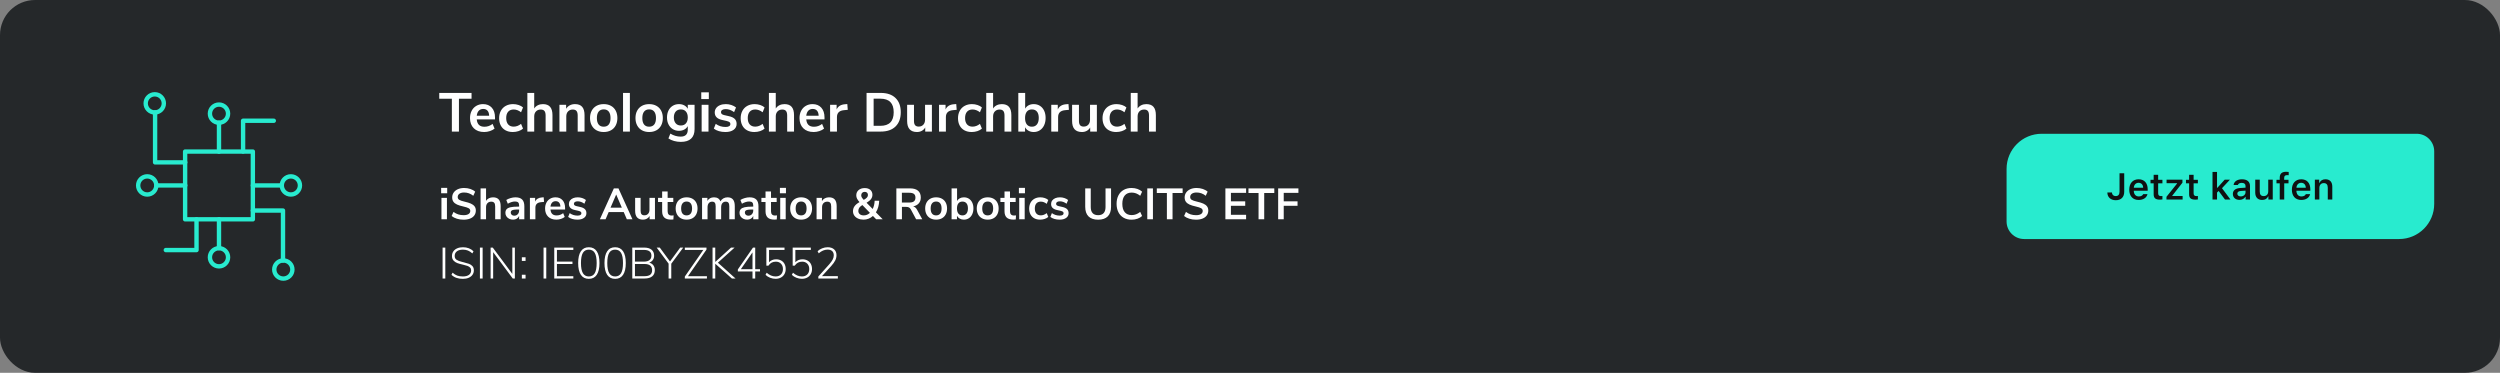 <?xml version="1.0" encoding="UTF-8"?>
<svg width="1140px" height="170px" viewBox="0 0 1140 170" version="1.1" xmlns="http://www.w3.org/2000/svg" xmlns:xlink="http://www.w3.org/1999/xlink">
    <rect x="0" y="0" width="1140" height="170" fill="#808080" stroke="none"/>
    <title>6A19D88B-03B3-4D08-A75E-5E56AC543897@1x</title>
    <g id="Page-5" stroke="none" stroke-width="1" fill="none" fill-rule="evenodd">
        <g id="WEB---BlackRock-|-Megatrends-LP---04-flattened" transform="translate(-390, -2072)">
            <g id="WEB---BlackRock-|-Megatrends-LP---Asset-05" transform="translate(390, 2072)">
                <rect id="DB-pricing-BG-Copy-20" fill="#25282A" x="0" y="0" width="1140" height="170" rx="16"></rect>
                <path d="M209.275,60 L209.275,45.025 L215.025,45.025 L215.025,42.375 L200.3,42.375 L200.3,45.025 L206.05,45.025 L206.05,60 L209.275,60 Z M220.8,60.2 C221.667,60.2 222.529,60.058 223.387,59.775 C224.246,59.492 224.958,59.117 225.525,58.65 L225.525,58.65 L224.625,56.5 C223.508,57.367 222.275,57.8 220.925,57.8 C219.842,57.8 219.008,57.525 218.425,56.975 C217.842,56.425 217.5,55.583 217.4,54.45 L217.4,54.45 L225.725,54.45 L225.725,53.575 C225.725,51.675 225.238,50.183 224.262,49.1 C223.287,48.017 221.958,47.475 220.275,47.475 C219.125,47.475 218.096,47.742 217.188,48.275 C216.279,48.808 215.575,49.558 215.075,50.525 C214.575,51.492 214.325,52.6 214.325,53.85 C214.325,55.817 214.904,57.367 216.062,58.5 C217.221,59.633 218.8,60.2 220.8,60.2 Z M223.05,52.775 L217.4,52.775 C217.517,51.775 217.829,51.008 218.338,50.475 C218.846,49.942 219.517,49.675 220.35,49.675 C221.183,49.675 221.833,49.938 222.3,50.462 C222.767,50.987 223.017,51.758 223.05,52.775 L223.05,52.775 Z M233.85,60.2 C234.75,60.2 235.617,60.062 236.45,59.788 C237.283,59.513 237.967,59.133 238.5,58.65 L238.5,58.65 L237.6,56.475 C237.083,56.892 236.537,57.208 235.963,57.425 C235.387,57.642 234.817,57.75 234.25,57.75 C233.167,57.75 232.325,57.413 231.725,56.737 C231.125,56.062 230.825,55.1 230.825,53.85 C230.825,52.583 231.125,51.612 231.725,50.938 C232.325,50.263 233.167,49.925 234.25,49.925 C234.817,49.925 235.387,50.033 235.963,50.25 C236.537,50.467 237.083,50.783 237.6,51.2 L237.6,51.2 L238.5,49 C238,48.533 237.338,48.163 236.512,47.888 C235.688,47.612 234.842,47.475 233.975,47.475 C232.708,47.475 231.592,47.742 230.625,48.275 C229.658,48.808 228.912,49.562 228.387,50.538 C227.863,51.513 227.6,52.633 227.6,53.9 C227.6,55.167 227.85,56.275 228.35,57.225 C228.85,58.175 229.571,58.908 230.512,59.425 C231.454,59.942 232.567,60.2 233.85,60.2 Z M243.6,60 L243.6,53.075 C243.6,52.125 243.871,51.367 244.412,50.8 C244.954,50.233 245.675,49.95 246.575,49.95 C247.342,49.95 247.904,50.167 248.262,50.6 C248.621,51.033 248.8,51.725 248.8,52.675 L248.8,52.675 L248.8,60 L251.925,60 L251.925,52.5 C251.925,50.817 251.567,49.558 250.85,48.725 C250.133,47.892 249.042,47.475 247.575,47.475 C246.725,47.475 245.954,47.646 245.262,47.987 C244.571,48.329 244.017,48.825 243.6,49.475 L243.6,49.475 L243.6,42.375 L240.475,42.375 L240.475,60 L243.6,60 Z M258.225,60 L258.225,53.075 C258.225,52.125 258.496,51.367 259.038,50.8 C259.579,50.233 260.3,49.95 261.2,49.95 C261.967,49.95 262.529,50.167 262.887,50.6 C263.246,51.033 263.425,51.725 263.425,52.675 L263.425,52.675 L263.425,60 L266.55,60 L266.55,52.5 C266.55,50.817 266.192,49.558 265.475,48.725 C264.758,47.892 263.667,47.475 262.2,47.475 C261.317,47.475 260.525,47.658 259.825,48.025 C259.125,48.392 258.567,48.917 258.15,49.6 L258.15,49.6 L258.15,47.775 L255.1,47.775 L255.1,60 L258.225,60 Z M275.3,60.2 C276.55,60.2 277.646,59.942 278.587,59.425 C279.529,58.908 280.254,58.167 280.762,57.2 C281.271,56.233 281.525,55.108 281.525,53.825 C281.525,52.542 281.271,51.421 280.762,50.462 C280.254,49.504 279.529,48.767 278.587,48.25 C277.646,47.733 276.55,47.475 275.3,47.475 C274.05,47.475 272.954,47.733 272.012,48.25 C271.071,48.767 270.342,49.504 269.825,50.462 C269.308,51.421 269.05,52.542 269.05,53.825 C269.05,55.108 269.308,56.233 269.825,57.2 C270.342,58.167 271.071,58.908 272.012,59.425 C272.954,59.942 274.05,60.2 275.3,60.2 Z M275.275,57.775 C274.275,57.775 273.508,57.442 272.975,56.775 C272.442,56.108 272.175,55.125 272.175,53.825 C272.175,52.542 272.446,51.562 272.988,50.888 C273.529,50.212 274.3,49.875 275.3,49.875 C276.3,49.875 277.067,50.212 277.6,50.888 C278.133,51.562 278.4,52.542 278.4,53.825 C278.4,55.125 278.133,56.108 277.6,56.775 C277.067,57.442 276.292,57.775 275.275,57.775 Z M287.225,60 L287.225,42.375 L284.1,42.375 L284.1,60 L287.225,60 Z M296.025,60.2 C297.275,60.2 298.371,59.942 299.312,59.425 C300.254,58.908 300.979,58.167 301.488,57.2 C301.996,56.233 302.25,55.108 302.25,53.825 C302.25,52.542 301.996,51.421 301.488,50.462 C300.979,49.504 300.254,48.767 299.312,48.25 C298.371,47.733 297.275,47.475 296.025,47.475 C294.775,47.475 293.679,47.733 292.738,48.25 C291.796,48.767 291.067,49.504 290.55,50.462 C290.033,51.421 289.775,52.542 289.775,53.825 C289.775,55.108 290.033,56.233 290.55,57.2 C291.067,58.167 291.796,58.908 292.738,59.425 C293.679,59.942 294.775,60.2 296.025,60.2 Z M296,57.775 C295,57.775 294.233,57.442 293.7,56.775 C293.167,56.108 292.9,55.125 292.9,53.825 C292.9,52.542 293.171,51.562 293.712,50.888 C294.254,50.212 295.025,49.875 296.025,49.875 C297.025,49.875 297.792,50.212 298.325,50.888 C298.858,51.562 299.125,52.542 299.125,53.825 C299.125,55.125 298.858,56.108 298.325,56.775 C297.792,57.442 297.017,57.775 296,57.775 Z M310.45,64.7 C312.517,64.7 314.079,64.208 315.137,63.225 C316.196,62.242 316.725,60.792 316.725,58.875 L316.725,58.875 L316.725,47.775 L313.625,47.775 L313.625,49.625 C313.258,48.942 312.725,48.413 312.025,48.038 C311.325,47.663 310.525,47.475 309.625,47.475 C308.558,47.475 307.608,47.729 306.775,48.237 C305.942,48.746 305.296,49.462 304.837,50.388 C304.379,51.312 304.15,52.375 304.15,53.575 C304.15,54.775 304.383,55.833 304.85,56.75 C305.317,57.667 305.962,58.379 306.788,58.888 C307.613,59.396 308.558,59.65 309.625,59.65 C310.525,59.65 311.325,59.462 312.025,59.087 C312.725,58.712 313.258,58.183 313.625,57.5 L313.625,57.5 L313.625,59.1 C313.625,61.233 312.542,62.3 310.375,62.3 C308.758,62.3 307.192,61.842 305.675,60.925 L305.675,60.925 L304.8,63.125 C305.533,63.625 306.392,64.013 307.375,64.287 C308.358,64.562 309.383,64.7 310.45,64.7 Z M310.45,57.225 C309.467,57.225 308.692,56.896 308.125,56.237 C307.558,55.579 307.275,54.692 307.275,53.575 C307.275,52.425 307.558,51.525 308.125,50.875 C308.692,50.225 309.467,49.9 310.45,49.9 C311.45,49.9 312.229,50.225 312.788,50.875 C313.346,51.525 313.625,52.425 313.625,53.575 C313.625,54.708 313.346,55.6 312.788,56.25 C312.229,56.9 311.45,57.225 310.45,57.225 Z M323.225,45.175 L323.225,42.1 L319.775,42.1 L319.775,45.175 L323.225,45.175 Z M323.075,60 L323.075,47.775 L319.95,47.775 L319.95,60 L323.075,60 Z M330.8,60.2 C332.367,60.2 333.608,59.867 334.525,59.2 C335.442,58.533 335.9,57.633 335.9,56.5 C335.9,55.567 335.617,54.812 335.05,54.237 C334.483,53.663 333.592,53.242 332.375,52.975 L332.375,52.975 L330.3,52.5 C329.767,52.383 329.379,52.217 329.137,52 C328.896,51.783 328.775,51.508 328.775,51.175 C328.775,50.725 328.967,50.375 329.35,50.125 C329.733,49.875 330.267,49.75 330.95,49.75 C332.217,49.75 333.483,50.208 334.75,51.125 L334.75,51.125 L335.625,49 C335.008,48.517 334.296,48.142 333.488,47.875 C332.679,47.608 331.842,47.475 330.975,47.475 C329.975,47.475 329.096,47.633 328.337,47.95 C327.579,48.267 326.988,48.712 326.562,49.288 C326.137,49.862 325.925,50.525 325.925,51.275 C325.925,52.175 326.2,52.908 326.75,53.475 C327.3,54.042 328.142,54.45 329.275,54.7 L329.275,54.7 L331.275,55.15 C331.942,55.317 332.404,55.5 332.663,55.7 C332.921,55.9 333.05,56.183 333.05,56.55 C333.05,56.983 332.863,57.317 332.488,57.55 C332.113,57.783 331.567,57.9 330.85,57.9 C329.167,57.9 327.675,57.425 326.375,56.475 L326.375,56.475 L325.5,58.65 C326.133,59.15 326.904,59.533 327.812,59.8 C328.721,60.067 329.717,60.2 330.8,60.2 Z M344,60.2 C344.9,60.2 345.767,60.062 346.6,59.788 C347.433,59.513 348.117,59.133 348.65,58.65 L348.65,58.65 L347.75,56.475 C347.233,56.892 346.688,57.208 346.113,57.425 C345.538,57.642 344.967,57.75 344.4,57.75 C343.317,57.75 342.475,57.413 341.875,56.737 C341.275,56.062 340.975,55.1 340.975,53.85 C340.975,52.583 341.275,51.612 341.875,50.938 C342.475,50.263 343.317,49.925 344.4,49.925 C344.967,49.925 345.538,50.033 346.113,50.25 C346.688,50.467 347.233,50.783 347.75,51.2 L347.75,51.2 L348.65,49 C348.15,48.533 347.488,48.163 346.663,47.888 C345.837,47.612 344.992,47.475 344.125,47.475 C342.858,47.475 341.742,47.742 340.775,48.275 C339.808,48.808 339.062,49.562 338.538,50.538 C338.012,51.513 337.75,52.633 337.75,53.9 C337.75,55.167 338,56.275 338.5,57.225 C339,58.175 339.721,58.908 340.663,59.425 C341.604,59.942 342.717,60.2 344,60.2 Z M353.75,60 L353.75,53.075 C353.75,52.125 354.021,51.367 354.562,50.8 C355.104,50.233 355.825,49.95 356.725,49.95 C357.492,49.95 358.054,50.167 358.413,50.6 C358.771,51.033 358.95,51.725 358.95,52.675 L358.95,52.675 L358.95,60 L362.075,60 L362.075,52.5 C362.075,50.817 361.717,49.558 361,48.725 C360.283,47.892 359.192,47.475 357.725,47.475 C356.875,47.475 356.104,47.646 355.413,47.987 C354.721,48.329 354.167,48.825 353.75,49.475 L353.75,49.475 L353.75,42.375 L350.625,42.375 L350.625,60 L353.75,60 Z M371.05,60.2 C371.917,60.2 372.779,60.058 373.637,59.775 C374.496,59.492 375.208,59.117 375.775,58.65 L375.775,58.65 L374.875,56.5 C373.758,57.367 372.525,57.8 371.175,57.8 C370.092,57.8 369.258,57.525 368.675,56.975 C368.092,56.425 367.75,55.583 367.65,54.45 L367.65,54.45 L375.975,54.45 L375.975,53.575 C375.975,51.675 375.488,50.183 374.512,49.1 C373.538,48.017 372.208,47.475 370.525,47.475 C369.375,47.475 368.346,47.742 367.438,48.275 C366.529,48.808 365.825,49.558 365.325,50.525 C364.825,51.492 364.575,52.6 364.575,53.85 C364.575,55.817 365.154,57.367 366.312,58.5 C367.471,59.633 369.05,60.2 371.05,60.2 Z M373.3,52.775 L367.65,52.775 C367.767,51.775 368.079,51.008 368.587,50.475 C369.096,49.942 369.767,49.675 370.6,49.675 C371.433,49.675 372.083,49.938 372.55,50.462 C373.017,50.987 373.267,51.758 373.3,52.775 L373.3,52.775 Z M381.65,60 L381.65,53.4 C381.65,51.517 382.683,50.467 384.75,50.25 L384.75,50.25 L386.575,50.075 L386.375,47.45 L385.425,47.525 C383.442,47.658 382.133,48.458 381.5,49.925 L381.5,49.925 L381.5,47.775 L378.525,47.775 L378.525,60 L381.65,60 Z M401.65,60 C404.533,60 406.771,59.225 408.363,57.675 C409.954,56.125 410.75,53.958 410.75,51.175 C410.75,48.392 409.954,46.229 408.363,44.688 C406.771,43.146 404.533,42.375 401.65,42.375 L401.65,42.375 L395.15,42.375 L395.15,60 L401.65,60 Z M401.45,57.375 L398.375,57.375 L398.375,45 L401.45,45 C405.5,45 407.525,47.058 407.525,51.175 C407.525,55.308 405.5,57.375 401.45,57.375 L401.45,57.375 Z M418.15,60.2 C418.967,60.2 419.7,60.021 420.35,59.663 C421,59.304 421.517,58.792 421.9,58.125 L421.9,58.125 L421.9,60 L424.95,60 L424.95,47.775 L421.825,47.775 L421.825,54.575 C421.825,55.525 421.562,56.288 421.038,56.862 C420.512,57.438 419.817,57.725 418.95,57.725 C418.2,57.725 417.65,57.517 417.3,57.1 C416.95,56.683 416.775,56.042 416.775,55.175 L416.775,55.175 L416.775,47.775 L413.65,47.775 L413.65,55.15 C413.65,58.517 415.15,60.2 418.15,60.2 Z M431.325,60 L431.325,53.4 C431.325,51.517 432.358,50.467 434.425,50.25 L434.425,50.25 L436.25,50.075 L436.05,47.45 L435.1,47.525 C433.117,47.658 431.808,48.458 431.175,49.925 L431.175,49.925 L431.175,47.775 L428.2,47.775 L428.2,60 L431.325,60 Z M443.1,60.2 C444,60.2 444.867,60.062 445.7,59.788 C446.533,59.513 447.217,59.133 447.75,58.65 L447.75,58.65 L446.85,56.475 C446.333,56.892 445.788,57.208 445.212,57.425 C444.637,57.642 444.067,57.75 443.5,57.75 C442.417,57.75 441.575,57.413 440.975,56.737 C440.375,56.062 440.075,55.1 440.075,53.85 C440.075,52.583 440.375,51.612 440.975,50.938 C441.575,50.263 442.417,49.925 443.5,49.925 C444.067,49.925 444.637,50.033 445.212,50.25 C445.788,50.467 446.333,50.783 446.85,51.2 L446.85,51.2 L447.75,49 C447.25,48.533 446.587,48.163 445.762,47.888 C444.938,47.612 444.092,47.475 443.225,47.475 C441.958,47.475 440.842,47.742 439.875,48.275 C438.908,48.808 438.163,49.562 437.637,50.538 C437.113,51.513 436.85,52.633 436.85,53.9 C436.85,55.167 437.1,56.275 437.6,57.225 C438.1,58.175 438.821,58.908 439.762,59.425 C440.704,59.942 441.817,60.2 443.1,60.2 Z M452.85,60 L452.85,53.075 C452.85,52.125 453.121,51.367 453.663,50.8 C454.204,50.233 454.925,49.95 455.825,49.95 C456.592,49.95 457.154,50.167 457.512,50.6 C457.871,51.033 458.05,51.725 458.05,52.675 L458.05,52.675 L458.05,60 L461.175,60 L461.175,52.5 C461.175,50.817 460.817,49.558 460.1,48.725 C459.383,47.892 458.292,47.475 456.825,47.475 C455.975,47.475 455.204,47.646 454.512,47.987 C453.821,48.329 453.267,48.825 452.85,49.475 L452.85,49.475 L452.85,42.375 L449.725,42.375 L449.725,60 L452.85,60 Z M471.375,60.2 C472.425,60.2 473.363,59.933 474.188,59.4 C475.012,58.867 475.654,58.112 476.113,57.138 C476.571,56.163 476.8,55.042 476.8,53.775 C476.8,52.508 476.571,51.4 476.113,50.45 C475.654,49.5 475.017,48.767 474.2,48.25 C473.383,47.733 472.442,47.475 471.375,47.475 C470.508,47.475 469.733,47.654 469.05,48.013 C468.367,48.371 467.842,48.883 467.475,49.55 L467.475,49.55 L467.475,42.375 L464.35,42.375 L464.35,60 L467.425,60 L467.425,58.025 C467.792,58.708 468.321,59.242 469.012,59.625 C469.704,60.008 470.492,60.2 471.375,60.2 Z M470.55,57.775 C469.55,57.775 468.779,57.433 468.238,56.75 C467.696,56.067 467.425,55.092 467.425,53.825 C467.425,52.558 467.696,51.587 468.238,50.913 C468.779,50.237 469.55,49.9 470.55,49.9 C471.55,49.9 472.321,50.233 472.863,50.9 C473.404,51.567 473.675,52.525 473.675,53.775 C473.675,55.042 473.4,56.025 472.85,56.725 C472.3,57.425 471.533,57.775 470.55,57.775 Z M482.5,60 L482.5,53.4 C482.5,51.517 483.533,50.467 485.6,50.25 L485.6,50.25 L487.425,50.075 L487.225,47.45 L486.275,47.525 C484.292,47.658 482.983,48.458 482.35,49.925 L482.35,49.925 L482.35,47.775 L479.375,47.775 L479.375,60 L482.5,60 Z M493.375,60.2 C494.192,60.2 494.925,60.021 495.575,59.663 C496.225,59.304 496.742,58.792 497.125,58.125 L497.125,58.125 L497.125,60 L500.175,60 L500.175,47.775 L497.05,47.775 L497.05,54.575 C497.05,55.525 496.788,56.288 496.262,56.862 C495.738,57.438 495.042,57.725 494.175,57.725 C493.425,57.725 492.875,57.517 492.525,57.1 C492.175,56.683 492,56.042 492,55.175 L492,55.175 L492,47.775 L488.875,47.775 L488.875,55.15 C488.875,58.517 490.375,60.2 493.375,60.2 Z M509,60.2 C509.9,60.2 510.767,60.062 511.6,59.788 C512.433,59.513 513.117,59.133 513.65,58.65 L513.65,58.65 L512.75,56.475 C512.233,56.892 511.688,57.208 511.113,57.425 C510.538,57.642 509.967,57.75 509.4,57.75 C508.317,57.75 507.475,57.413 506.875,56.737 C506.275,56.062 505.975,55.1 505.975,53.85 C505.975,52.583 506.275,51.612 506.875,50.938 C507.475,50.263 508.317,49.925 509.4,49.925 C509.967,49.925 510.538,50.033 511.113,50.25 C511.688,50.467 512.233,50.783 512.75,51.2 L512.75,51.2 L513.65,49 C513.15,48.533 512.487,48.163 511.663,47.888 C510.837,47.612 509.992,47.475 509.125,47.475 C507.858,47.475 506.742,47.742 505.775,48.275 C504.808,48.808 504.062,49.562 503.538,50.538 C503.012,51.513 502.75,52.633 502.75,53.9 C502.75,55.167 503,56.275 503.5,57.225 C504,58.175 504.721,58.908 505.663,59.425 C506.604,59.942 507.717,60.2 509,60.2 Z M518.75,60 L518.75,53.075 C518.75,52.125 519.021,51.367 519.562,50.8 C520.104,50.233 520.825,49.95 521.725,49.95 C522.492,49.95 523.054,50.167 523.413,50.6 C523.771,51.033 523.95,51.725 523.95,52.675 L523.95,52.675 L523.95,60 L527.075,60 L527.075,52.5 C527.075,50.817 526.717,49.558 526,48.725 C525.283,47.892 524.192,47.475 522.725,47.475 C521.875,47.475 521.104,47.646 520.413,47.987 C519.721,48.329 519.167,48.825 518.75,49.475 L518.75,49.475 L518.75,42.375 L515.625,42.375 L515.625,60 L518.75,60 Z M203.92,88.14 L203.92,85.68 L201.16,85.68 L201.16,88.14 L203.92,88.14 Z M203.8,100 L203.8,90.22 L201.3,90.22 L201.3,100 L203.8,100 Z M211.38,100.18 C212.527,100.18 213.523,100.01 214.37,99.67 C215.217,99.33 215.863,98.843 216.31,98.21 C216.757,97.577 216.98,96.84 216.98,96 C216.98,95.227 216.783,94.587 216.39,94.08 C215.997,93.573 215.43,93.157 214.69,92.83 C213.95,92.503 212.987,92.207 211.8,91.94 C210.68,91.687 209.887,91.413 209.42,91.12 C208.953,90.827 208.72,90.407 208.72,89.86 C208.72,89.207 208.983,88.697 209.51,88.33 C210.037,87.963 210.753,87.78 211.66,87.78 C213.18,87.78 214.567,88.28 215.82,89.28 L215.82,89.28 L216.68,87.4 C216.107,86.88 215.373,86.47 214.48,86.17 C213.587,85.87 212.647,85.72 211.66,85.72 C210.58,85.72 209.627,85.903 208.8,86.27 C207.973,86.637 207.333,87.147 206.88,87.8 C206.427,88.453 206.2,89.193 206.2,90.02 C206.2,90.82 206.387,91.48 206.76,92 C207.133,92.52 207.687,92.947 208.42,93.28 C209.153,93.613 210.107,93.907 211.28,94.16 C212.413,94.413 213.223,94.68 213.71,94.96 C214.197,95.24 214.44,95.647 214.44,96.18 C214.44,96.793 214.177,97.27 213.65,97.61 C213.123,97.95 212.373,98.12 211.4,98.12 C210.52,98.12 209.703,98 208.95,97.76 C208.197,97.52 207.48,97.14 206.8,96.62 L206.8,96.62 L205.94,98.5 C206.593,99.033 207.393,99.447 208.34,99.74 C209.287,100.033 210.3,100.18 211.38,100.18 Z M221.64,100 L221.64,94.46 C221.64,93.7 221.857,93.093 222.29,92.64 C222.723,92.187 223.3,91.96 224.02,91.96 C224.633,91.96 225.083,92.133 225.37,92.48 C225.657,92.827 225.8,93.38 225.8,94.14 L225.8,94.14 L225.8,100 L228.3,100 L228.3,94 C228.3,92.653 228.013,91.647 227.44,90.98 C226.867,90.313 225.993,89.98 224.82,89.98 C224.14,89.98 223.523,90.117 222.97,90.39 C222.417,90.663 221.973,91.06 221.64,91.58 L221.64,91.58 L221.64,85.9 L219.14,85.9 L219.14,100 L221.64,100 Z M233.96,100.16 C234.6,100.16 235.163,100.013 235.65,99.72 C236.137,99.427 236.493,99.02 236.72,98.5 L236.72,98.5 L236.72,100 L239.1,100 L239.1,94.06 C239.1,92.673 238.767,91.647 238.1,90.98 C237.433,90.313 236.413,89.98 235.04,89.98 C234.347,89.98 233.613,90.093 232.84,90.32 C232.067,90.547 231.407,90.833 230.86,91.18 L230.86,91.18 L231.56,92.9 C232.107,92.58 232.663,92.33 233.23,92.15 C233.797,91.97 234.34,91.88 234.86,91.88 C235.527,91.88 236.003,92.027 236.29,92.32 C236.577,92.613 236.72,93.093 236.72,93.76 L236.72,93.76 L236.72,94.22 L236.22,94.22 C234.767,94.22 233.627,94.313 232.8,94.5 C231.973,94.687 231.377,94.987 231.01,95.4 C230.643,95.813 230.46,96.38 230.46,97.1 C230.46,97.673 230.613,98.193 230.92,98.66 C231.227,99.127 231.647,99.493 232.18,99.76 C232.713,100.027 233.307,100.16 233.96,100.16 Z M234.46,98.36 C234.007,98.36 233.633,98.223 233.34,97.95 C233.047,97.677 232.9,97.327 232.9,96.9 C232.9,96.553 233.007,96.28 233.22,96.08 C233.433,95.88 233.787,95.74 234.28,95.66 C234.773,95.58 235.467,95.54 236.36,95.54 L236.36,95.54 L236.72,95.54 L236.72,95.96 C236.72,96.667 236.51,97.243 236.09,97.69 C235.67,98.137 235.127,98.36 234.46,98.36 Z M244.14,100 L244.14,94.72 C244.14,93.213 244.967,92.373 246.62,92.2 L246.62,92.2 L248.08,92.06 L247.92,89.96 L247.16,90.02 C245.573,90.127 244.527,90.767 244.02,91.94 L244.02,91.94 L244.02,90.22 L241.64,90.22 L241.64,100 L244.14,100 Z M253.74,100.16 C254.433,100.16 255.123,100.047 255.81,99.82 C256.497,99.593 257.067,99.293 257.52,98.92 L257.52,98.92 L256.8,97.2 C255.907,97.893 254.92,98.24 253.84,98.24 C252.973,98.24 252.307,98.02 251.84,97.58 C251.373,97.14 251.1,96.467 251.02,95.56 L251.02,95.56 L257.68,95.56 L257.68,94.86 C257.68,93.34 257.29,92.147 256.51,91.28 C255.73,90.413 254.667,89.98 253.32,89.98 C252.4,89.98 251.577,90.193 250.85,90.62 C250.123,91.047 249.56,91.647 249.16,92.42 C248.76,93.193 248.56,94.08 248.56,95.08 C248.56,96.653 249.023,97.893 249.95,98.8 C250.877,99.707 252.14,100.16 253.74,100.16 Z M255.54,94.22 L251.02,94.22 C251.113,93.42 251.363,92.807 251.77,92.38 C252.177,91.953 252.713,91.74 253.38,91.74 C254.047,91.74 254.567,91.95 254.94,92.37 C255.313,92.79 255.513,93.407 255.54,94.22 L255.54,94.22 Z M263.32,100.16 C264.573,100.16 265.567,99.893 266.3,99.36 C267.033,98.827 267.4,98.107 267.4,97.2 C267.4,96.453 267.173,95.85 266.72,95.39 C266.267,94.93 265.553,94.593 264.58,94.38 L264.58,94.38 L262.92,94 C262.493,93.907 262.183,93.773 261.99,93.6 C261.797,93.427 261.7,93.207 261.7,92.94 C261.7,92.58 261.853,92.3 262.16,92.1 C262.467,91.9 262.893,91.8 263.44,91.8 C264.453,91.8 265.467,92.167 266.48,92.9 L266.48,92.9 L267.18,91.2 C266.687,90.813 266.117,90.513 265.47,90.3 C264.823,90.087 264.153,89.98 263.46,89.98 C262.66,89.98 261.957,90.107 261.35,90.36 C260.743,90.613 260.27,90.97 259.93,91.43 C259.59,91.89 259.42,92.42 259.42,93.02 C259.42,93.74 259.64,94.327 260.08,94.78 C260.52,95.233 261.193,95.56 262.1,95.76 L262.1,95.76 L263.7,96.12 C264.233,96.253 264.603,96.4 264.81,96.56 C265.017,96.72 265.12,96.947 265.12,97.24 C265.12,97.587 264.97,97.853 264.67,98.04 C264.37,98.227 263.933,98.32 263.36,98.32 C262.013,98.32 260.82,97.94 259.78,97.18 L259.78,97.18 L259.08,98.92 C259.587,99.32 260.203,99.627 260.93,99.84 C261.657,100.053 262.453,100.16 263.32,100.16 Z M276.14,100 L277.56,96.7 L284.42,96.7 L285.84,100 L288.4,100 L282.02,85.9 L279.92,85.9 L273.54,100 L276.14,100 Z M283.56,94.7 L278.4,94.7 L280.98,88.7 L283.56,94.7 Z M293.22,100.16 C293.873,100.16 294.46,100.017 294.98,99.73 C295.5,99.443 295.913,99.033 296.22,98.5 L296.22,98.5 L296.22,100 L298.66,100 L298.66,90.22 L296.16,90.22 L296.16,95.66 C296.16,96.42 295.95,97.03 295.53,97.49 C295.11,97.95 294.553,98.18 293.86,98.18 C293.26,98.18 292.82,98.013 292.54,97.68 C292.26,97.347 292.12,96.833 292.12,96.14 L292.12,96.14 L292.12,90.22 L289.62,90.22 L289.62,96.12 C289.62,98.813 290.82,100.16 293.22,100.16 Z M305.96,100.14 C306.293,100.14 306.66,100.12 307.06,100.08 L307.06,100.08 L307.18,98.22 C306.86,98.26 306.553,98.28 306.26,98.28 C305.047,98.28 304.44,97.627 304.44,96.32 L304.44,96.32 L304.44,92.1 L307.02,92.1 L307.02,90.22 L304.44,90.22 L304.44,87.3 L301.94,87.3 L301.94,90.22 L300.06,90.22 L300.06,92.1 L301.94,92.1 L301.94,96.36 C301.94,97.613 302.267,98.557 302.92,99.19 C303.573,99.823 304.587,100.14 305.96,100.14 Z M313.1,100.16 C314.1,100.16 314.977,99.953 315.73,99.54 C316.483,99.127 317.063,98.533 317.47,97.76 C317.877,96.987 318.08,96.087 318.08,95.06 C318.08,94.033 317.877,93.137 317.47,92.37 C317.063,91.603 316.483,91.013 315.73,90.6 C314.977,90.187 314.1,89.98 313.1,89.98 C312.1,89.98 311.223,90.187 310.47,90.6 C309.717,91.013 309.133,91.603 308.72,92.37 C308.307,93.137 308.1,94.033 308.1,95.06 C308.1,96.087 308.307,96.987 308.72,97.76 C309.133,98.533 309.717,99.127 310.47,99.54 C311.223,99.953 312.1,100.16 313.1,100.16 Z M313.08,98.22 C312.28,98.22 311.667,97.953 311.24,97.42 C310.813,96.887 310.6,96.1 310.6,95.06 C310.6,94.033 310.817,93.25 311.25,92.71 C311.683,92.17 312.3,91.9 313.1,91.9 C313.9,91.9 314.513,92.17 314.94,92.71 C315.367,93.25 315.58,94.033 315.58,95.06 C315.58,96.1 315.367,96.887 314.94,97.42 C314.513,97.953 313.893,98.22 313.08,98.22 Z M322.64,100 L322.64,94.54 C322.64,93.727 322.827,93.093 323.2,92.64 C323.573,92.187 324.087,91.96 324.74,91.96 C325.313,91.96 325.723,92.13 325.97,92.47 C326.217,92.81 326.34,93.353 326.34,94.1 L326.34,94.1 L326.34,100 L328.84,100 L328.84,94.54 C328.84,93.727 329.027,93.093 329.4,92.64 C329.773,92.187 330.293,91.96 330.96,91.96 C331.52,91.96 331.927,92.13 332.18,92.47 C332.433,92.81 332.56,93.353 332.56,94.1 L332.56,94.1 L332.56,100 L335.06,100 L335.06,94 C335.06,92.64 334.787,91.63 334.24,90.97 C333.693,90.31 332.867,89.98 331.76,89.98 C331.053,89.98 330.413,90.143 329.84,90.47 C329.267,90.797 328.827,91.247 328.52,91.82 C328.04,90.593 327.06,89.98 325.58,89.98 C324.913,89.98 324.32,90.117 323.8,90.39 C323.28,90.663 322.873,91.067 322.58,91.6 L322.58,91.6 L322.58,90.22 L320.14,90.22 L320.14,100 L322.64,100 Z M340.72,100.16 C341.36,100.16 341.923,100.013 342.41,99.72 C342.897,99.427 343.253,99.02 343.48,98.5 L343.48,98.5 L343.48,100 L345.86,100 L345.86,94.06 C345.86,92.673 345.527,91.647 344.86,90.98 C344.193,90.313 343.173,89.98 341.8,89.98 C341.107,89.98 340.373,90.093 339.6,90.32 C338.827,90.547 338.167,90.833 337.62,91.18 L337.62,91.18 L338.32,92.9 C338.867,92.58 339.423,92.33 339.99,92.15 C340.557,91.97 341.1,91.88 341.62,91.88 C342.287,91.88 342.763,92.027 343.05,92.32 C343.337,92.613 343.48,93.093 343.48,93.76 L343.48,93.76 L343.48,94.22 L342.98,94.22 C341.527,94.22 340.387,94.313 339.56,94.5 C338.733,94.687 338.137,94.987 337.77,95.4 C337.403,95.813 337.22,96.38 337.22,97.1 C337.22,97.673 337.373,98.193 337.68,98.66 C337.987,99.127 338.407,99.493 338.94,99.76 C339.473,100.027 340.067,100.16 340.72,100.16 Z M341.22,98.36 C340.767,98.36 340.393,98.223 340.1,97.95 C339.807,97.677 339.66,97.327 339.66,96.9 C339.66,96.553 339.767,96.28 339.98,96.08 C340.193,95.88 340.547,95.74 341.04,95.66 C341.533,95.58 342.227,95.54 343.12,95.54 L343.12,95.54 L343.48,95.54 L343.48,95.96 C343.48,96.667 343.27,97.243 342.85,97.69 C342.43,98.137 341.887,98.36 341.22,98.36 Z M353.1,100.14 C353.433,100.14 353.8,100.12 354.2,100.08 L354.2,100.08 L354.32,98.22 C354,98.26 353.693,98.28 353.4,98.28 C352.187,98.28 351.58,97.627 351.58,96.32 L351.58,96.32 L351.58,92.1 L354.16,92.1 L354.16,90.22 L351.58,90.22 L351.58,87.3 L349.08,87.3 L349.08,90.22 L347.2,90.22 L347.2,92.1 L349.08,92.1 L349.08,96.36 C349.08,97.613 349.407,98.557 350.06,99.19 C350.713,99.823 351.727,100.14 353.1,100.14 Z M358.4,88.14 L358.4,85.68 L355.64,85.68 L355.64,88.14 L358.4,88.14 Z M358.28,100 L358.28,90.22 L355.78,90.22 L355.78,100 L358.28,100 Z M365.32,100.16 C366.32,100.16 367.197,99.953 367.95,99.54 C368.703,99.127 369.283,98.533 369.69,97.76 C370.097,96.987 370.3,96.087 370.3,95.06 C370.3,94.033 370.097,93.137 369.69,92.37 C369.283,91.603 368.703,91.013 367.95,90.6 C367.197,90.187 366.32,89.98 365.32,89.98 C364.32,89.98 363.443,90.187 362.69,90.6 C361.937,91.013 361.353,91.603 360.94,92.37 C360.527,93.137 360.32,94.033 360.32,95.06 C360.32,96.087 360.527,96.987 360.94,97.76 C361.353,98.533 361.937,99.127 362.69,99.54 C363.443,99.953 364.32,100.16 365.32,100.16 Z M365.3,98.22 C364.5,98.22 363.887,97.953 363.46,97.42 C363.033,96.887 362.82,96.1 362.82,95.06 C362.82,94.033 363.037,93.25 363.47,92.71 C363.903,92.17 364.52,91.9 365.32,91.9 C366.12,91.9 366.733,92.17 367.16,92.71 C367.587,93.25 367.8,94.033 367.8,95.06 C367.8,96.1 367.587,96.887 367.16,97.42 C366.733,97.953 366.113,98.22 365.3,98.22 Z M374.86,100 L374.86,94.46 C374.86,93.7 375.077,93.093 375.51,92.64 C375.943,92.187 376.52,91.96 377.24,91.96 C377.853,91.96 378.303,92.133 378.59,92.48 C378.877,92.827 379.02,93.38 379.02,94.14 L379.02,94.14 L379.02,100 L381.52,100 L381.52,94 C381.52,92.653 381.233,91.647 380.66,90.98 C380.087,90.313 379.213,89.98 378.04,89.98 C377.333,89.98 376.7,90.127 376.14,90.42 C375.58,90.713 375.133,91.133 374.8,91.68 L374.8,91.68 L374.8,90.22 L372.36,90.22 L372.36,100 L374.86,100 Z M393.8,100.16 C394.6,100.16 395.363,100.013 396.09,99.72 C396.817,99.427 397.473,99.013 398.06,98.48 L398.06,98.48 L399.54,100 L402.52,100 L399.42,96.82 C400.34,95.34 400.84,93.573 400.92,91.52 L400.92,91.52 L398.84,91.52 C398.787,92.96 398.487,94.22 397.94,95.3 L397.94,95.3 L395.16,92.46 C396.107,91.887 396.787,91.317 397.2,90.75 C397.613,90.183 397.82,89.54 397.82,88.82 C397.82,87.887 397.503,87.143 396.87,86.59 C396.237,86.037 395.387,85.76 394.32,85.76 C393.173,85.76 392.243,86.063 391.53,86.67 C390.817,87.277 390.46,88.08 390.46,89.08 C390.46,89.6 390.577,90.1 390.81,90.58 C391.043,91.06 391.42,91.587 391.94,92.16 C390.9,92.747 390.143,93.373 389.67,94.04 C389.197,94.707 388.96,95.46 388.96,96.3 C388.96,97.06 389.163,97.73 389.57,98.31 C389.977,98.89 390.547,99.343 391.28,99.67 C392.013,99.997 392.853,100.16 393.8,100.16 Z M393.88,91.14 C393.427,90.66 393.12,90.273 392.96,89.98 C392.8,89.687 392.72,89.38 392.72,89.06 C392.72,88.58 392.867,88.197 393.16,87.91 C393.453,87.623 393.847,87.48 394.34,87.48 C394.767,87.48 395.113,87.61 395.38,87.87 C395.647,88.13 395.78,88.48 395.78,88.92 C395.78,89.32 395.64,89.69 395.36,90.03 C395.08,90.37 394.587,90.74 393.88,91.14 Z M393.88,98.22 C393.12,98.22 392.517,98.037 392.07,97.67 C391.623,97.303 391.4,96.807 391.4,96.18 C391.4,95.633 391.543,95.15 391.83,94.73 C392.117,94.31 392.587,93.9 393.24,93.5 L393.24,93.5 L396.68,97.06 C395.867,97.833 394.933,98.22 393.88,98.22 Z M411.28,100 L411.28,94.34 L413.24,94.34 C413.747,94.34 414.167,94.427 414.5,94.6 C414.833,94.773 415.113,95.073 415.34,95.5 L415.34,95.5 L417.76,100 L420.56,100 L418.2,95.68 C417.747,94.827 417.147,94.3 416.4,94.1 C417.507,93.887 418.363,93.43 418.97,92.73 C419.577,92.03 419.88,91.14 419.88,90.06 C419.88,88.713 419.463,87.683 418.63,86.97 C417.797,86.257 416.58,85.9 414.98,85.9 L414.98,85.9 L408.74,85.9 L408.74,100 L411.28,100 Z M414.62,92.36 L411.26,92.36 L411.26,87.9 L414.62,87.9 C415.593,87.9 416.307,88.077 416.76,88.43 C417.213,88.783 417.44,89.347 417.44,90.12 C417.44,90.88 417.213,91.443 416.76,91.81 C416.307,92.177 415.593,92.36 414.62,92.36 L414.62,92.36 Z M426.88,100.16 C427.88,100.16 428.757,99.953 429.51,99.54 C430.263,99.127 430.843,98.533 431.25,97.76 C431.657,96.987 431.86,96.087 431.86,95.06 C431.86,94.033 431.657,93.137 431.25,92.37 C430.843,91.603 430.263,91.013 429.51,90.6 C428.757,90.187 427.88,89.98 426.88,89.98 C425.88,89.98 425.003,90.187 424.25,90.6 C423.497,91.013 422.913,91.603 422.5,92.37 C422.087,93.137 421.88,94.033 421.88,95.06 C421.88,96.087 422.087,96.987 422.5,97.76 C422.913,98.533 423.497,99.127 424.25,99.54 C425.003,99.953 425.88,100.16 426.88,100.16 Z M426.86,98.22 C426.06,98.22 425.447,97.953 425.02,97.42 C424.593,96.887 424.38,96.1 424.38,95.06 C424.38,94.033 424.597,93.25 425.03,92.71 C425.463,92.17 426.08,91.9 426.88,91.9 C427.68,91.9 428.293,92.17 428.72,92.71 C429.147,93.25 429.36,94.033 429.36,95.06 C429.36,96.1 429.147,96.887 428.72,97.42 C428.293,97.953 427.673,98.22 426.86,98.22 Z M439.54,100.16 C440.38,100.16 441.13,99.947 441.79,99.52 C442.45,99.093 442.963,98.49 443.33,97.71 C443.697,96.93 443.88,96.033 443.88,95.02 C443.88,94.007 443.697,93.12 443.33,92.36 C442.963,91.6 442.453,91.013 441.8,90.6 C441.147,90.187 440.393,89.98 439.54,89.98 C438.847,89.98 438.227,90.123 437.68,90.41 C437.133,90.697 436.713,91.107 436.42,91.64 L436.42,91.64 L436.42,85.9 L433.92,85.9 L433.92,100 L436.38,100 L436.38,98.42 C436.673,98.967 437.097,99.393 437.65,99.7 C438.203,100.007 438.833,100.16 439.54,100.16 Z M438.88,98.22 C438.08,98.22 437.463,97.947 437.03,97.4 C436.597,96.853 436.38,96.073 436.38,95.06 C436.38,94.047 436.597,93.27 437.03,92.73 C437.463,92.19 438.08,91.92 438.88,91.92 C439.68,91.92 440.297,92.187 440.73,92.72 C441.163,93.253 441.38,94.02 441.38,95.02 C441.38,96.033 441.16,96.82 440.72,97.38 C440.28,97.94 439.667,98.22 438.88,98.22 Z M450.4,100.16 C451.4,100.16 452.277,99.953 453.03,99.54 C453.783,99.127 454.363,98.533 454.77,97.76 C455.177,96.987 455.38,96.087 455.38,95.06 C455.38,94.033 455.177,93.137 454.77,92.37 C454.363,91.603 453.783,91.013 453.03,90.6 C452.277,90.187 451.4,89.98 450.4,89.98 C449.4,89.98 448.523,90.187 447.77,90.6 C447.017,91.013 446.433,91.603 446.02,92.37 C445.607,93.137 445.4,94.033 445.4,95.06 C445.4,96.087 445.607,96.987 446.02,97.76 C446.433,98.533 447.017,99.127 447.77,99.54 C448.523,99.953 449.4,100.16 450.4,100.16 Z M450.38,98.22 C449.58,98.22 448.967,97.953 448.54,97.42 C448.113,96.887 447.9,96.1 447.9,95.06 C447.9,94.033 448.117,93.25 448.55,92.71 C448.983,92.17 449.6,91.9 450.4,91.9 C451.2,91.9 451.813,92.17 452.24,92.71 C452.667,93.25 452.88,94.033 452.88,95.06 C452.88,96.1 452.667,96.887 452.24,97.42 C451.813,97.953 451.193,98.22 450.38,98.22 Z M462.08,100.14 C462.413,100.14 462.78,100.12 463.18,100.08 L463.18,100.08 L463.3,98.22 C462.98,98.26 462.673,98.28 462.38,98.28 C461.167,98.28 460.56,97.627 460.56,96.32 L460.56,96.32 L460.56,92.1 L463.14,92.1 L463.14,90.22 L460.56,90.22 L460.56,87.3 L458.06,87.3 L458.06,90.22 L456.18,90.22 L456.18,92.1 L458.06,92.1 L458.06,96.36 C458.06,97.613 458.387,98.557 459.04,99.19 C459.693,99.823 460.707,100.14 462.08,100.14 Z M467.38,88.14 L467.38,85.68 L464.62,85.68 L464.62,88.14 L467.38,88.14 Z M467.26,100 L467.26,90.22 L464.76,90.22 L464.76,100 L467.26,100 Z M474.3,100.16 C475.02,100.16 475.713,100.05 476.38,99.83 C477.047,99.61 477.593,99.307 478.02,98.92 L478.02,98.92 L477.3,97.18 C476.887,97.513 476.45,97.767 475.99,97.94 C475.53,98.113 475.073,98.2 474.62,98.2 C473.753,98.2 473.08,97.93 472.6,97.39 C472.12,96.85 471.88,96.08 471.88,95.08 C471.88,94.067 472.12,93.29 472.6,92.75 C473.08,92.21 473.753,91.94 474.62,91.94 C475.073,91.94 475.53,92.027 475.99,92.2 C476.45,92.373 476.887,92.627 477.3,92.96 L477.3,92.96 L478.02,91.2 C477.62,90.827 477.09,90.53 476.43,90.31 C475.77,90.09 475.093,89.98 474.4,89.98 C473.387,89.98 472.493,90.193 471.72,90.62 C470.947,91.047 470.35,91.65 469.93,92.43 C469.51,93.21 469.3,94.107 469.3,95.12 C469.3,96.133 469.5,97.02 469.9,97.78 C470.3,98.54 470.877,99.127 471.63,99.54 C472.383,99.953 473.273,100.16 474.3,100.16 Z M483.2,100.16 C484.453,100.16 485.447,99.893 486.18,99.36 C486.913,98.827 487.28,98.107 487.28,97.2 C487.28,96.453 487.053,95.85 486.6,95.39 C486.147,94.93 485.433,94.593 484.46,94.38 L484.46,94.38 L482.8,94 C482.373,93.907 482.063,93.773 481.87,93.6 C481.677,93.427 481.58,93.207 481.58,92.94 C481.58,92.58 481.733,92.3 482.04,92.1 C482.347,91.9 482.773,91.8 483.32,91.8 C484.333,91.8 485.347,92.167 486.36,92.9 L486.36,92.9 L487.06,91.2 C486.567,90.813 485.997,90.513 485.35,90.3 C484.703,90.087 484.033,89.98 483.34,89.98 C482.54,89.98 481.837,90.107 481.23,90.36 C480.623,90.613 480.15,90.97 479.81,91.43 C479.47,91.89 479.3,92.42 479.3,93.02 C479.3,93.74 479.52,94.327 479.96,94.78 C480.4,95.233 481.073,95.56 481.98,95.76 L481.98,95.76 L483.58,96.12 C484.113,96.253 484.483,96.4 484.69,96.56 C484.897,96.72 485,96.947 485,97.24 C485,97.587 484.85,97.853 484.55,98.04 C484.25,98.227 483.813,98.32 483.24,98.32 C481.893,98.32 480.7,97.94 479.66,97.18 L479.66,97.18 L478.96,98.92 C479.467,99.32 480.083,99.627 480.81,99.84 C481.537,100.053 482.333,100.16 483.2,100.16 Z M500.76,100.18 C502.68,100.18 504.14,99.677 505.14,98.67 C506.14,97.663 506.64,96.207 506.64,94.3 L506.64,94.3 L506.64,85.9 L504.12,85.9 L504.12,94.44 C504.12,95.64 503.833,96.553 503.26,97.18 C502.687,97.807 501.853,98.12 500.76,98.12 C499.653,98.12 498.813,97.81 498.24,97.19 C497.667,96.57 497.38,95.653 497.38,94.44 L497.38,94.44 L497.38,85.9 L494.86,85.9 L494.86,94.3 C494.86,96.22 495.36,97.68 496.36,98.68 C497.36,99.68 498.827,100.18 500.76,100.18 Z M516,100.18 C516.947,100.18 517.84,100.033 518.68,99.74 C519.52,99.447 520.227,99.033 520.8,98.5 L520.8,98.5 L519.94,96.62 C519.3,97.127 518.667,97.497 518.04,97.73 C517.413,97.963 516.747,98.08 516.04,98.08 C514.68,98.08 513.63,97.64 512.89,96.76 C512.15,95.88 511.78,94.607 511.78,92.94 C511.78,91.287 512.15,90.02 512.89,89.14 C513.63,88.26 514.68,87.82 516.04,87.82 C516.747,87.82 517.413,87.937 518.04,88.17 C518.667,88.403 519.3,88.773 519.94,89.28 L519.94,89.28 L520.8,87.4 C520.227,86.867 519.52,86.453 518.68,86.16 C517.84,85.867 516.947,85.72 516,85.72 C514.613,85.72 513.403,86.017 512.37,86.61 C511.337,87.203 510.543,88.043 509.99,89.13 C509.437,90.217 509.16,91.487 509.16,92.94 C509.16,94.393 509.437,95.667 509.99,96.76 C510.543,97.853 511.337,98.697 512.37,99.29 C513.403,99.883 514.613,100.18 516,100.18 Z M525.74,100 L525.74,85.9 L523.16,85.9 L523.16,100 L525.74,100 Z M534.68,100 L534.68,88.02 L539.28,88.02 L539.28,85.9 L527.5,85.9 L527.5,88.02 L532.1,88.02 L532.1,100 L534.68,100 Z M545.38,100.18 C546.527,100.18 547.523,100.01 548.37,99.67 C549.217,99.33 549.863,98.843 550.31,98.21 C550.757,97.577 550.98,96.84 550.98,96 C550.98,95.227 550.783,94.587 550.39,94.08 C549.997,93.573 549.43,93.157 548.69,92.83 C547.95,92.503 546.987,92.207 545.8,91.94 C544.68,91.687 543.887,91.413 543.42,91.12 C542.953,90.827 542.72,90.407 542.72,89.86 C542.72,89.207 542.983,88.697 543.51,88.33 C544.037,87.963 544.753,87.78 545.66,87.78 C547.18,87.78 548.567,88.28 549.82,89.28 L549.82,89.28 L550.68,87.4 C550.107,86.88 549.373,86.47 548.48,86.17 C547.587,85.87 546.647,85.72 545.66,85.72 C544.58,85.72 543.627,85.903 542.8,86.27 C541.973,86.637 541.333,87.147 540.88,87.8 C540.427,88.453 540.2,89.193 540.2,90.02 C540.2,90.82 540.387,91.48 540.76,92 C541.133,92.52 541.687,92.947 542.42,93.28 C543.153,93.613 544.107,93.907 545.28,94.16 C546.413,94.413 547.223,94.68 547.71,94.96 C548.197,95.24 548.44,95.647 548.44,96.18 C548.44,96.793 548.177,97.27 547.65,97.61 C547.123,97.95 546.373,98.12 545.4,98.12 C544.52,98.12 543.703,98 542.95,97.76 C542.197,97.52 541.48,97.14 540.8,96.62 L540.8,96.62 L539.94,98.5 C540.593,99.033 541.393,99.447 542.34,99.74 C543.287,100.033 544.3,100.18 545.38,100.18 Z M568.22,100 L568.22,97.96 L561.3,97.96 L561.3,93.84 L567.82,93.84 L567.82,91.82 L561.3,91.82 L561.3,87.94 L568.22,87.94 L568.22,85.9 L558.78,85.9 L558.78,100 L568.22,100 Z M576.48,100 L576.48,88.02 L581.08,88.02 L581.08,85.9 L569.3,85.9 L569.3,88.02 L573.9,88.02 L573.9,100 L576.48,100 Z M585.38,100 L585.38,93.86 L591.68,93.86 L591.68,91.8 L585.38,91.8 L585.38,87.96 L592.08,87.96 L592.08,85.9 L582.84,85.9 L582.84,100 L585.38,100 Z M203.06,127 L203.06,112.9 L201.82,112.9 L201.82,127 L203.06,127 Z M211.08,127.16 C212.08,127.16 212.957,126.997 213.71,126.67 C214.463,126.343 215.047,125.887 215.46,125.3 C215.873,124.713 216.08,124.033 216.08,123.26 C216.08,122.46 215.863,121.823 215.43,121.35 C214.997,120.877 214.467,120.527 213.84,120.3 C213.213,120.073 212.36,119.827 211.28,119.56 L211.28,119.56 L210.76,119.44 C209.64,119.173 208.79,118.85 208.21,118.47 C207.63,118.09 207.34,117.507 207.34,116.72 C207.34,115.813 207.673,115.107 208.34,114.6 C209.007,114.093 209.933,113.84 211.12,113.84 C211.947,113.84 212.7,113.977 213.38,114.25 C214.06,114.523 214.733,114.96 215.4,115.56 L215.4,115.56 L215.92,114.58 C215.32,113.98 214.61,113.523 213.79,113.21 C212.97,112.897 212.08,112.74 211.12,112.74 C210.107,112.74 209.223,112.907 208.47,113.24 C207.717,113.573 207.133,114.04 206.72,114.64 C206.307,115.24 206.1,115.94 206.1,116.74 C206.1,117.607 206.333,118.297 206.8,118.81 C207.267,119.323 207.837,119.707 208.51,119.96 C209.183,120.213 210.067,120.46 211.16,120.7 C211.987,120.887 212.647,121.07 213.14,121.25 C213.633,121.43 214.04,121.683 214.36,122.01 C214.68,122.337 214.84,122.76 214.84,123.28 C214.84,124.16 214.51,124.843 213.85,125.33 C213.19,125.817 212.267,126.06 211.08,126.06 C210.08,126.06 209.223,125.93 208.51,125.67 C207.797,125.41 207.087,124.967 206.38,124.34 L206.38,124.34 L205.86,125.32 C206.527,125.947 207.287,126.41 208.14,126.71 C208.993,127.01 209.973,127.16 211.08,127.16 Z M220.08,127 L220.08,112.9 L218.84,112.9 L218.84,127 L220.08,127 Z M224.88,127 L224.88,114.98 L233.82,127 L234.78,127 L234.78,112.9 L233.62,112.9 L233.62,124.9 L224.7,112.9 L223.72,112.9 L223.72,127 L224.88,127 Z M239.66,119 L239.66,117.3 L237.96,117.3 L237.96,119 L239.66,119 Z M239.66,127 L239.66,125.28 L237.96,125.28 L237.96,127 L239.66,127 Z M249.1,127 L249.1,112.9 L247.86,112.9 L247.86,127 L249.1,127 Z M261.44,127 L261.44,125.94 L253.96,125.94 L253.96,120.38 L261.04,120.38 L261.04,119.3 L253.96,119.3 L253.96,113.96 L261.44,113.96 L261.44,112.9 L252.74,112.9 L252.74,127 L261.44,127 Z M268.5,127.16 C270.087,127.16 271.293,126.547 272.12,125.32 C272.947,124.093 273.36,122.3 273.36,119.94 C273.36,117.58 272.947,115.79 272.12,114.57 C271.293,113.35 270.087,112.74 268.5,112.74 C266.913,112.74 265.707,113.35 264.88,114.57 C264.053,115.79 263.64,117.587 263.64,119.96 C263.64,122.32 264.053,124.11 264.88,125.33 C265.707,126.55 266.913,127.16 268.5,127.16 Z M268.5,126.06 C267.287,126.06 266.387,125.56 265.8,124.56 C265.213,123.56 264.92,122.02 264.92,119.94 C264.92,117.847 265.21,116.307 265.79,115.32 C266.37,114.333 267.273,113.84 268.5,113.84 C269.727,113.84 270.63,114.333 271.21,115.32 C271.79,116.307 272.08,117.847 272.08,119.94 C272.08,122.033 271.79,123.577 271.21,124.57 C270.63,125.563 269.727,126.06 268.5,126.06 Z M280.5,127.16 C282.087,127.16 283.293,126.547 284.12,125.32 C284.947,124.093 285.36,122.3 285.36,119.94 C285.36,117.58 284.947,115.79 284.12,114.57 C283.293,113.35 282.087,112.74 280.5,112.74 C278.913,112.74 277.707,113.35 276.88,114.57 C276.053,115.79 275.64,117.587 275.64,119.96 C275.64,122.32 276.053,124.11 276.88,125.33 C277.707,126.55 278.913,127.16 280.5,127.16 Z M280.5,126.06 C279.287,126.06 278.387,125.56 277.8,124.56 C277.213,123.56 276.92,122.02 276.92,119.94 C276.92,117.847 277.21,116.307 277.79,115.32 C278.37,114.333 279.273,113.84 280.5,113.84 C281.727,113.84 282.63,114.333 283.21,115.32 C283.79,116.307 284.08,117.847 284.08,119.94 C284.08,122.033 283.79,123.577 283.21,124.57 C282.63,125.563 281.727,126.06 280.5,126.06 Z M293.96,127 C295.44,127 296.583,126.673 297.39,126.02 C298.197,125.367 298.6,124.42 298.6,123.18 C298.6,122.3 298.377,121.563 297.93,120.97 C297.483,120.377 296.853,119.98 296.04,119.78 C296.747,119.513 297.297,119.107 297.69,118.56 C298.083,118.013 298.28,117.36 298.28,116.6 C298.28,115.413 297.887,114.5 297.1,113.86 C296.313,113.22 295.2,112.9 293.76,112.9 L293.76,112.9 L288.32,112.9 L288.32,127 L293.96,127 Z M293.58,119.3 L289.54,119.3 L289.54,113.96 L293.58,113.96 C295.887,113.96 297.04,114.833 297.04,116.58 C297.04,117.46 296.747,118.133 296.16,118.6 C295.573,119.067 294.713,119.3 293.58,119.3 L293.58,119.3 Z M293.88,125.94 L289.54,125.94 L289.54,120.38 L293.88,120.38 C296.2,120.38 297.36,121.327 297.36,123.22 C297.36,124.14 297.077,124.823 296.51,125.27 C295.943,125.717 295.067,125.94 293.88,125.94 L293.88,125.94 Z M306.1,127 L306.1,120.26 L311.56,112.9 L310.18,112.9 L305.52,119.22 L300.86,112.9 L299.44,112.9 L304.88,120.22 L304.88,127 L306.1,127 Z M322.36,127 L322.36,125.94 L313.72,125.94 L322.16,113.8 L322.16,112.9 L312.28,112.9 L312.28,113.96 L320.72,113.96 L312.28,126.1 L312.28,127 L322.36,127 Z M326.16,127 L326.16,120.26 L333.74,127 L335.4,127 L327.36,119.78 L334.98,112.9 L333.36,112.9 L326.16,119.44 L326.16,112.9 L324.92,112.9 L324.92,127 L326.16,127 Z M344.38,127 L344.38,123.8 L346.56,123.8 L346.56,122.74 L344.38,122.74 L344.38,112.9 L343.36,112.9 L336.46,122.86 L336.46,123.8 L343.14,123.8 L343.14,127 L344.38,127 Z M343.14,122.74 L337.84,122.74 L343.14,115.08 L343.14,122.74 Z M353.66,127.14 C354.58,127.14 355.39,126.95 356.09,126.57 C356.79,126.19 357.33,125.663 357.71,124.99 C358.09,124.317 358.28,123.547 358.28,122.68 C358.28,121.8 358.103,121.027 357.75,120.36 C357.397,119.693 356.887,119.173 356.22,118.8 C355.553,118.427 354.773,118.24 353.88,118.24 C353.227,118.24 352.627,118.357 352.08,118.59 C351.533,118.823 351.067,119.153 350.68,119.58 L350.68,119.58 L350.68,113.96 L357.74,113.96 L357.74,112.9 L349.46,112.9 L349.46,121.14 L350.4,121.14 C350.827,120.513 351.317,120.053 351.87,119.76 C352.423,119.467 353.067,119.32 353.8,119.32 C354.76,119.32 355.537,119.63 356.13,120.25 C356.723,120.87 357.02,121.68 357.02,122.68 C357.02,123.72 356.72,124.543 356.12,125.15 C355.52,125.757 354.7,126.06 353.66,126.06 C352.247,126.06 350.893,125.493 349.6,124.36 L349.6,124.36 L349.08,125.34 C349.653,125.9 350.35,126.34 351.17,126.66 C351.99,126.98 352.82,127.14 353.66,127.14 Z M365.66,127.14 C366.58,127.14 367.39,126.95 368.09,126.57 C368.79,126.19 369.33,125.663 369.71,124.99 C370.09,124.317 370.28,123.547 370.28,122.68 C370.28,121.8 370.103,121.027 369.75,120.36 C369.397,119.693 368.887,119.173 368.22,118.8 C367.553,118.427 366.773,118.24 365.88,118.24 C365.227,118.24 364.627,118.357 364.08,118.59 C363.533,118.823 363.067,119.153 362.68,119.58 L362.68,119.58 L362.68,113.96 L369.74,113.96 L369.74,112.9 L361.46,112.9 L361.46,121.14 L362.4,121.14 C362.827,120.513 363.317,120.053 363.87,119.76 C364.423,119.467 365.067,119.32 365.8,119.32 C366.76,119.32 367.537,119.63 368.13,120.25 C368.723,120.87 369.02,121.68 369.02,122.68 C369.02,123.72 368.72,124.543 368.12,125.15 C367.52,125.757 366.7,126.06 365.66,126.06 C364.247,126.06 362.893,125.493 361.6,124.36 L361.6,124.36 L361.08,125.34 C361.653,125.9 362.35,126.34 363.17,126.66 C363.99,126.98 364.82,127.14 365.66,127.14 Z M382.06,127 L382.06,125.92 L374.82,125.92 L379.04,121.3 C379.893,120.353 380.507,119.5 380.88,118.74 C381.253,117.98 381.44,117.193 381.44,116.38 C381.44,115.247 381.08,114.357 380.36,113.71 C379.64,113.063 378.653,112.74 377.4,112.74 C376.573,112.74 375.743,112.903 374.91,113.23 C374.077,113.557 373.38,113.993 372.82,114.54 L372.82,114.54 L373.34,115.52 C374.633,114.387 375.987,113.82 377.4,113.82 C378.293,113.82 378.983,114.047 379.47,114.5 C379.957,114.953 380.2,115.6 380.2,116.44 C380.2,117.067 380.04,117.693 379.72,118.32 C379.4,118.947 378.887,119.667 378.18,120.48 L378.18,120.48 L373.16,126.08 L373.16,127 L382.06,127 Z" id="TechnologischerDurchbruchiSharesAutomation&amp;RoboticsUCITSETFISIN:IE00BYZK4552" fill="#FFFFFF" fill-rule="nonzero"></path>
                <g id="Buttons/01-Full/01-Standard/01-default-Copy-15" transform="translate(915, 61)">
                    <g id="Opacity-100" fill="#28EBCF">
                        <path d="M16,0 L187,0 C191.418,-8.11624501e-16 195,3.582 195,8 L195,32 C195,40.837 187.837,48 179,48 L8,48 C3.582,48 5.41083001e-16,44.418 0,40 L0,16 C-1.082166e-15,7.163 7.163,1.623249e-15 16,0 Z" id="Background"></path>
                    </g>
                    <g id="1-Line" transform="translate(16, 14)" fill="#101112" fill-rule="nonzero">
                        <path d="M33.787,16.299 C36.194,16.299 37.647,14.896 37.647,12.447 L37.647,4.022 L35.505,4.022 L35.505,12.431 C35.505,13.734 34.883,14.423 33.762,14.423 C32.741,14.423 32.061,13.767 32.044,12.779 L29.952,12.779 C29.952,14.913 31.496,16.299 33.787,16.299 Z M44.221,16.183 C46.363,16.183 47.882,15.153 48.255,13.518 L46.305,13.518 C46.006,14.199 45.3,14.581 44.279,14.581 C42.926,14.581 42.055,13.618 42.005,12.082 L42.005,11.974 L48.347,11.974 L48.347,11.318 C48.347,8.471 46.794,6.753 44.205,6.753 C41.573,6.753 39.938,8.587 39.938,11.501 C39.938,14.406 41.548,16.183 44.221,16.183 Z M46.288,10.604 L42.013,10.604 C42.104,9.243 42.968,8.355 44.196,8.355 C45.433,8.355 46.247,9.227 46.288,10.604 Z M53.983,16.042 C54.381,16.042 54.763,16.008 55.062,15.95 L55.062,14.373 C54.813,14.398 54.655,14.415 54.365,14.415 C53.501,14.415 53.12,14.008 53.12,13.103 L53.12,8.587 L55.062,8.587 L55.062,6.985 L53.12,6.985 L53.12,4.703 L51.069,4.703 L51.069,6.985 L49.633,6.985 L49.633,8.587 L51.069,8.587 L51.069,13.593 C51.069,15.344 51.899,16.042 53.983,16.042 Z M64.268,16 L64.268,14.381 L59.544,14.381 L59.544,14.24 L64.193,8.305 L64.193,6.927 L56.955,6.927 L56.955,8.546 L61.736,8.546 L61.736,8.695 L56.913,14.738 L56.913,16 L64.268,16 Z M70.153,16.042 C70.551,16.042 70.933,16.008 71.232,15.95 L71.232,14.373 C70.983,14.398 70.825,14.415 70.535,14.415 C69.671,14.415 69.29,14.008 69.29,13.103 L69.29,8.587 L71.232,8.587 L71.232,6.985 L69.29,6.985 L69.29,4.703 L67.239,4.703 L67.239,6.985 L65.803,6.985 L65.803,8.587 L67.239,8.587 L67.239,13.593 C67.239,15.344 68.069,16.042 70.153,16.042 Z M79.964,16 L79.964,12.812 L80.695,12.082 L83.608,16 L86.099,16 L82.23,10.82 L85.85,6.927 L83.459,6.927 L80.105,10.646 L79.964,10.646 L79.964,3.416 L77.906,3.416 L77.906,16 L79.964,16 Z M90.183,16.149 C91.37,16.149 92.366,15.635 92.872,14.755 L93.013,14.755 L93.013,16 L94.997,16 L94.997,9.799 C94.997,7.882 93.686,6.753 91.353,6.753 C89.195,6.753 87.692,7.766 87.526,9.351 L89.469,9.351 C89.66,8.729 90.307,8.388 91.253,8.388 C92.366,8.388 92.963,8.895 92.963,9.799 L92.963,10.58 L90.623,10.721 C88.415,10.845 87.178,11.8 87.178,13.427 C87.178,15.087 88.431,16.149 90.183,16.149 Z M90.789,14.564 C89.875,14.564 89.22,14.107 89.22,13.327 C89.22,12.572 89.759,12.148 90.913,12.074 L92.963,11.933 L92.963,12.671 C92.963,13.75 92.034,14.564 90.789,14.564 Z M100.534,16.183 C101.92,16.183 102.808,15.593 103.248,14.556 L103.389,14.556 L103.389,16 L105.373,16 L105.373,6.927 L103.314,6.927 L103.314,12.215 C103.314,13.584 102.584,14.415 101.248,14.415 C100.019,14.415 99.446,13.734 99.446,12.323 L99.446,6.927 L97.388,6.927 L97.388,12.821 C97.388,14.946 98.55,16.183 100.534,16.183 Z M110.611,16 L110.611,8.587 L112.562,8.587 L112.562,6.985 L110.586,6.985 L110.586,6.147 C110.586,5.284 110.968,4.852 111.939,4.852 C112.229,4.852 112.479,4.877 112.645,4.902 L112.645,3.416 C112.312,3.358 111.939,3.333 111.499,3.333 C109.482,3.333 108.561,4.221 108.561,6.031 L108.561,6.985 L107.075,6.985 L107.075,8.587 L108.561,8.587 L108.561,16 L110.611,16 Z M118.38,16.183 C120.522,16.183 122.041,15.153 122.415,13.518 L120.464,13.518 C120.165,14.199 119.459,14.581 118.438,14.581 C117.085,14.581 116.214,13.618 116.164,12.082 L116.164,11.974 L122.506,11.974 L122.506,11.318 C122.506,8.471 120.954,6.753 118.364,6.753 C115.732,6.753 114.097,8.587 114.097,11.501 C114.097,14.406 115.708,16.183 118.38,16.183 Z M120.447,10.604 L116.172,10.604 C116.264,9.243 117.127,8.355 118.355,8.355 C119.592,8.355 120.406,9.227 120.447,10.604 Z M126.631,16 L126.631,10.712 C126.631,9.351 127.403,8.496 128.632,8.496 C129.885,8.496 130.466,9.202 130.466,10.613 L130.466,16 L132.525,16 L132.525,10.131 C132.525,7.973 131.421,6.753 129.396,6.753 C128.042,6.753 127.129,7.367 126.698,8.38 L126.557,8.38 L126.557,6.927 L124.573,6.927 L124.573,16 L126.631,16 Z" id="Jetztkaufen"></path>
                    </g>
                </g>
                <g id="Group-28-Copy-6" transform="translate(63, 43)" stroke="#28EBCF" stroke-linecap="round" stroke-linejoin="round" stroke-width="2">
                    <polygon id="Stroke-1" points="21.414 57.003 52.302 57.003 52.302 26.116 21.414 26.116"></polygon>
                    <polyline id="Stroke-2" points="47.847 26.059 47.847 12.06 61.846 12.06"></polyline>
                    <polyline id="Stroke-3" points="26.613 57.029 26.613 71.028 12.614 71.028"></polyline>
                    <line x1="36.858" y1="12.998" x2="36.858" y2="26.151" id="Stroke-4"></line>
                    <g id="Group-27">
                        <path d="M40.996,8.818 C40.996,11.103 39.143,12.956 36.857,12.956 C34.572,12.956 32.72,11.103 32.72,8.818 C32.72,6.533 34.572,4.68 36.857,4.68 C39.143,4.68 40.996,6.533 40.996,8.818 Z" id="Stroke-5"></path>
                        <line x1="36.858" y1="70.137" x2="36.858" y2="56.985" id="Stroke-7"></line>
                        <path d="M32.72,74.318 C32.72,72.032 34.573,70.179 36.858,70.179 C39.144,70.179 40.996,72.032 40.996,74.318 C40.996,76.603 39.144,78.456 36.858,78.456 C34.573,78.456 32.72,76.603 32.72,74.318 Z" id="Stroke-9"></path>
                        <line x1="65.457" y1="41.56" x2="52.305" y2="41.56" id="Stroke-11"></line>
                        <path d="M69.638,45.698 C67.352,45.698 65.499,43.845 65.499,41.56 C65.499,39.275 67.352,37.423 69.638,37.423 C71.923,37.423 73.776,39.275 73.776,41.56 C73.776,43.845 71.923,45.698 69.638,45.698 Z" id="Stroke-13"></path>
                        <line x1="8.318" y1="41.56" x2="21.471" y2="41.56" id="Stroke-15"></line>
                        <path d="M4.138,37.422 C6.423,37.422 8.276,39.276 8.276,41.56 C8.276,43.846 6.423,45.697 4.138,45.697 C1.853,45.697 0,43.846 0,41.56 C0,39.276 1.853,37.422 4.138,37.422 Z" id="Stroke-17"></path>
                        <polyline id="Stroke-19" points="66.046 75.765 66.046 53.006 52.302 53.006"></polyline>
                        <path d="M66.194,75.765 C68.479,75.765 70.332,77.618 70.332,79.903 C70.332,82.189 68.479,84.041 66.194,84.041 C63.909,84.041 62.056,82.189 62.056,79.903 C62.056,77.618 63.909,75.765 66.194,75.765 Z" id="Stroke-21"></path>
                        <polyline id="Stroke-23" points="7.719 8.276 7.719 31.035 21.463 31.035"></polyline>
                        <path d="M7.572,8.276 C5.287,8.276 3.433,6.423 3.433,4.138 C3.433,1.853 5.287,0 7.572,0 C9.857,0 11.71,1.853 11.71,4.138 C11.71,6.423 9.857,8.276 7.572,8.276 Z" id="Stroke-25"></path>
                    </g>
                </g>
            </g>
        </g>
    </g>
</svg>